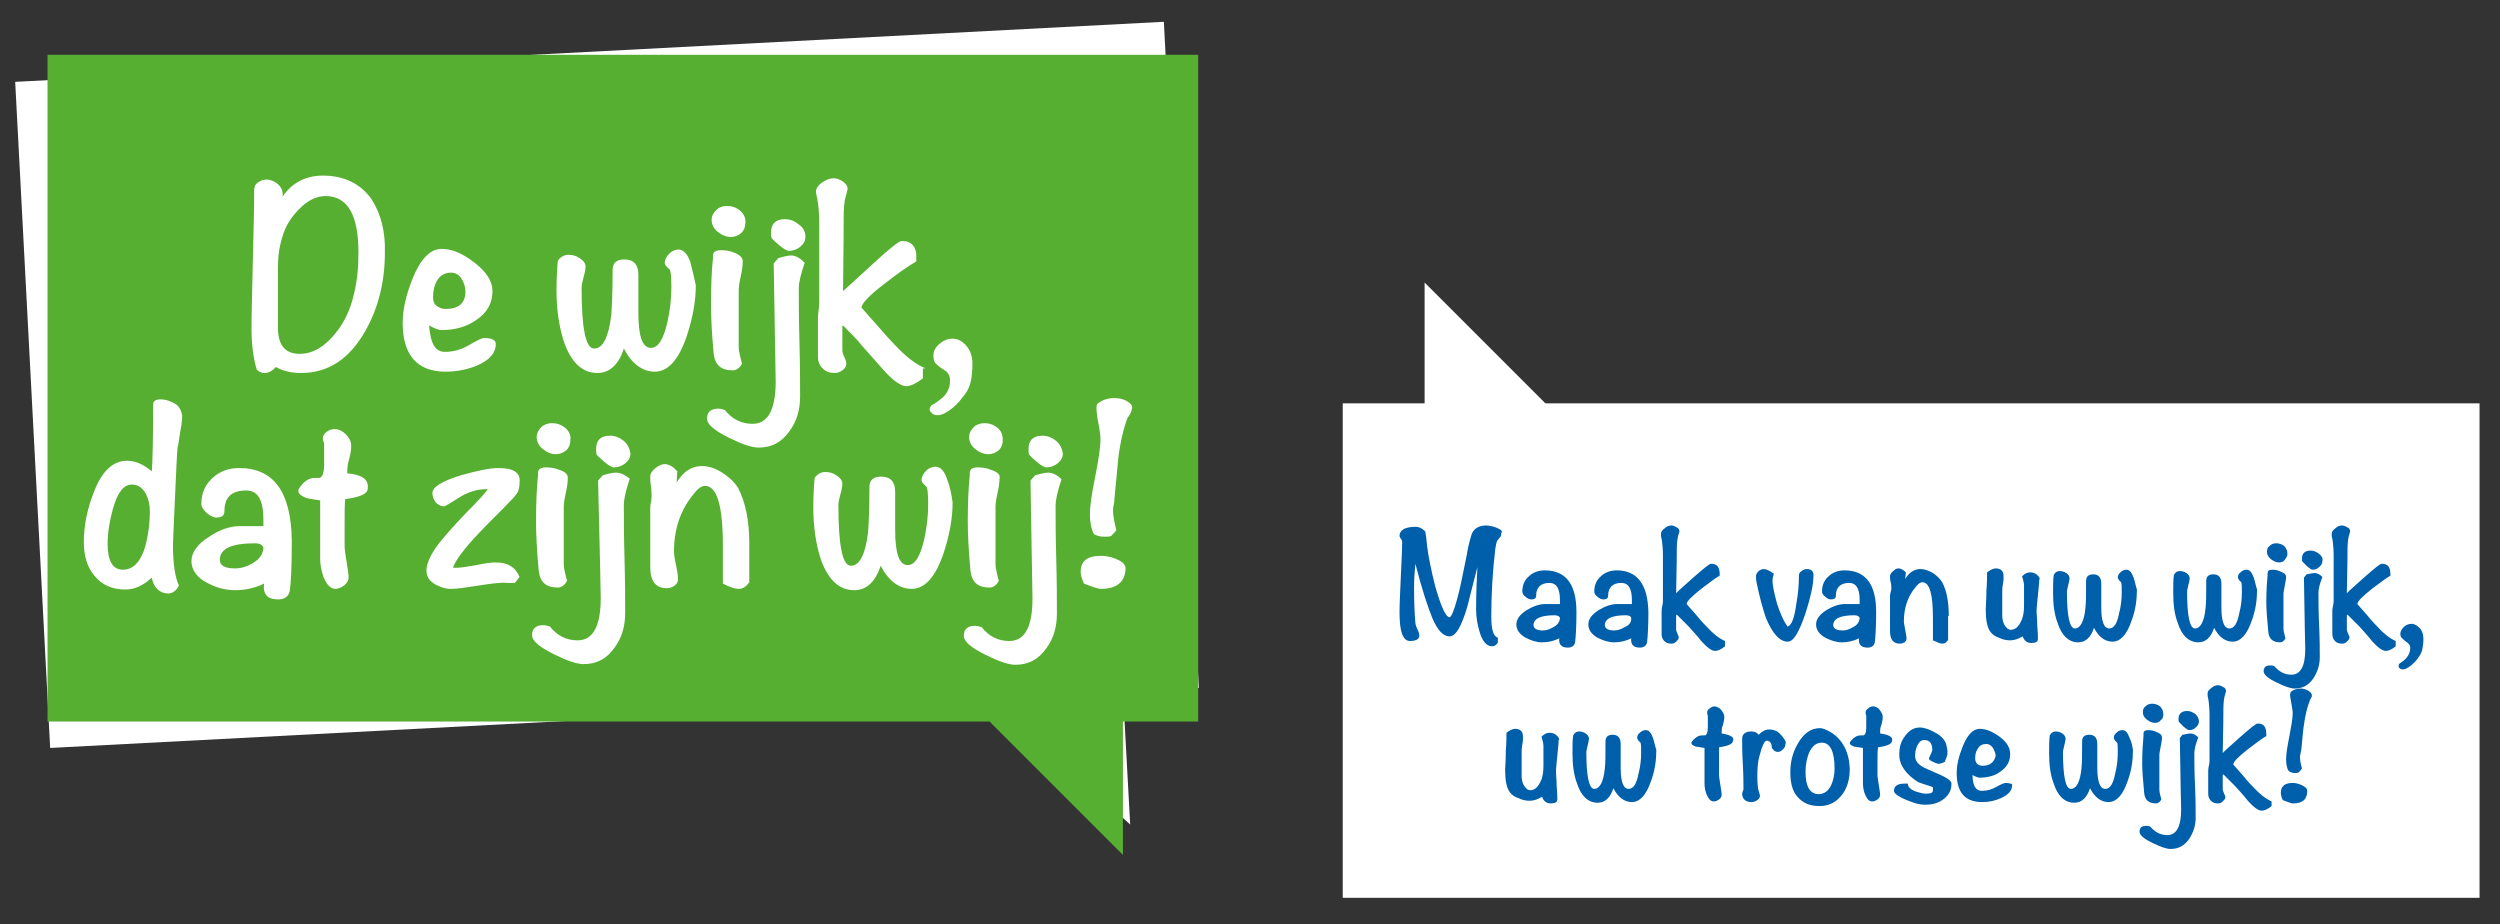 <?xml version="1.0" encoding="utf-8"?>
<!-- Generator: Adobe Illustrator 21.0.2, SVG Export Plug-In . SVG Version: 6.00 Build 0)  -->
<svg version="1.1" id="Laag_1" xmlns="http://www.w3.org/2000/svg" xmlns:xlink="http://www.w3.org/1999/xlink" x="0px" y="0px"
	 viewBox="0 0 378.7 140" style="enable-background:new 0 0 378.7 140;" xml:space="preserve">
<rect x="0" y="0" width="378.7" height="140" fill="#333333" stroke="none"/>
<style type="text/css">
	.st0{fill:#FFFFFF;}
	.st1{clip-path:url(#SVGID_2_);fill:#005FAA;}
	.st2{fill:#56AF31;}
	.st3{clip-path:url(#SVGID_4_);fill:#FFFFFF;}
</style>
<rect x="203.4" y="61.1" class="st0" width="172.2" height="74.9"/>
<polygon class="st0" points="235.8,62.8 215.8,42.8 215.8,62.8 "/>
<g>
	<defs>
		<rect id="SVGID_1_" x="2.3" y="3.3" width="373.3" height="132.7"/>
	</defs>
	<clipPath id="SVGID_2_">
		<use xlink:href="#SVGID_1_"  style="overflow:visible;"/>
	</clipPath>
	<path class="st1" d="M348.6,118.9c-0.5-0.2-0.9-0.3-1.3-0.3c-1.2,0-1.8,0.5-1.8,1.5c0,0.3,0.1,0.7,0.3,1.1c0.8,0.3,1.3,0.5,1.5,0.5
		c1.5,0,2.2-0.6,2.2-1.9C349.5,119.4,349.2,119.2,348.6,118.9 M349.6,104.6c-0.4-0.2-0.7-0.3-1.1-0.3c-0.6,0-1.1,0.2-1.5,0.5
		c0,0.1-0.1,0.3-0.1,0.4c0,0.3,0.1,0.8,0.2,1.4c0.1,0.6,0.2,1.1,0.2,1.4c0,0.8-0.2,1.9-0.5,3.5c-0.3,1.5-0.5,2.7-0.5,3.5
		c0,0.7,0.1,1.4,0.4,1.8c0.3,0.2,0.6,0.3,0.9,0.3c0.2,0,0.4,0,0.6-0.1c0.2-0.2,0.4-0.4,0.5-0.6c-0.2-0.7-0.3-1.3-0.3-1.7
		c0-0.1,0-0.3,0.1-0.6c0-0.2,0.1-0.4,0.1-0.5c0.2-2,0.3-3.3,0.4-3.8c0.2-1.5,0.5-2.7,0.9-3.7c0-0.1,0.1-0.2,0.2-0.4
		c0.1-0.1,0.1-0.3,0.1-0.4C350.2,105.1,350,104.8,349.6,104.6 M344.1,121.4c-0.9-0.4-1.8-1.1-2.8-2.2c-0.2-0.2-0.8-0.8-1.6-1.8
		c-0.9-1-1.4-1.6-1.4-1.6c0-0.4,0.7-1.1,2.2-2.3c1.2-0.9,2.1-1.6,2.8-2v-0.3c0-1.1-0.4-1.6-1.3-1.6c-0.3,0-1.1,0.7-2.6,2
		c-1.8,1.6-2.7,2.4-2.7,2.5c0.1-4.2,0.1-6.5,0.1-6.8c0-0.8,0.1-1.5,0.2-1.9c0.1-0.4,0.2-0.6,0.2-0.7c0-0.2-0.1-0.5-0.4-0.6
		c-0.3-0.2-0.6-0.3-0.8-0.3c-0.3,0-0.7,0.1-1,0.4c-0.4,0.3-0.6,0.5-0.6,0.9c0,0.2,0,0.4,0.1,0.7c0.1,0.6,0.2,1.5,0.2,2.5v6.8
		c0,0.2,0,0.5-0.1,0.9c-0.1,0.4-0.1,0.7-0.1,0.9v3.3c0,0.4,0.1,0.8,0.4,1.1c0.3,0.3,0.6,0.4,1.1,0.4c0.3,0,0.5-0.1,0.7-0.3
		c0.2-0.2,0.4-0.4,0.4-0.6c0-0.2-0.1-0.4-0.2-0.6c-0.1-0.3-0.2-0.5-0.2-0.6v-2.2l0.1-0.1c0.8,0.8,1.4,1.4,1.8,1.8
		c0.6,0.7,1.3,1.4,1.9,2.2c0.9,1,1.6,1.5,2.1,1.5c0.4,0,0.9-0.2,1.5-0.7V121.4z M331.8,111.1c-0.2,0-0.6,0.1-1.2,0.2l-0.4,0.5
		c0.1,7.1,0.2,10.7,0.2,10.8c0,2.6-0.7,3.9-2.1,3.9c-1,0-1.8-0.4-2.6-1.3c-0.2-0.1-0.4-0.1-0.6-0.1c-0.7,0-1,0.3-1,0.9
		c0,0.5,0.7,1.1,2,1.7c1.2,0.6,2.1,0.9,2.7,0.9c1.2,0,2.1-0.5,2.8-1.5c0.6-0.9,1-2,1-3.2c0-1.1,0-2.7-0.1-4.9
		c-0.1-2.2-0.1-3.8-0.1-4.9c0-0.6,0.2-1.4,0.6-2.4C332.6,111.3,332.2,111.1,331.8,111.1 M332.6,108.2c-0.4-0.3-0.8-0.5-1.3-0.5
		c-0.8,0-1.3,0.4-1.3,1.2c0,0.2,0,0.4,0.1,0.5c0.2,0.2,0.4,0.4,0.7,0.7c0.4,0.3,0.6,0.5,0.8,0.5c0.4,0,0.7-0.1,1-0.4
		c0.3-0.2,0.5-0.6,0.5-0.9C333.1,108.9,332.9,108.5,332.6,108.2 M326.7,110.9c-0.4-0.2-0.8-0.3-1.3-0.3c-0.5,0-0.7,0.2-0.7,0.5v0.3
		c-0.1,1.1-0.2,2.5-0.2,4.2c0,1,0.1,2.5,0.3,4.5c0.1,1.1,0.7,1.6,1.8,1.6c0.3,0,0.6-0.2,0.8-0.6c-0.2-0.7-0.3-1.2-0.3-1.5v-5.2
		c0-0.3,0.1-0.7,0.2-1.3c0.1-0.6,0.2-1,0.2-1.3C327.5,111.3,327.2,111.1,326.7,110.9 M327.2,107c-0.4-0.3-0.8-0.4-1.2-0.4
		c-0.4,0-0.7,0.1-1,0.4c-0.3,0.2-0.4,0.5-0.4,0.9c0,0.4,0.2,0.8,0.6,1.1c0.4,0.3,0.8,0.5,1.2,0.5c0.4,0,0.7-0.1,0.9-0.4
		c0.3-0.2,0.4-0.5,0.4-0.9C327.7,107.7,327.5,107.3,327.2,107 M322.6,111.8c-0.3-0.8-0.6-1.2-1.1-1.2c-0.3,0-0.6,0.1-0.9,0.4
		c-0.3,0.2-0.4,0.5-0.4,0.8c0,0.1,0.1,0.2,0.2,0.4c0.2,0.2,0.3,0.3,0.3,0.3c0.1,0.2,0.1,0.7,0.1,1.5c0,1-0.1,2.1-0.4,3.2
		c-0.3,1.6-0.8,2.3-1.5,2.3c-0.8,0-1.2-1.1-1.2-3.2v-2.9c0-0.1,0-0.2,0-0.3c0-0.2,0-0.3,0-0.4c0-0.9-0.4-1.4-1.2-1.4
		c-0.7,0-1.1,0.3-1.1,1c0,1.9,0,3.3-0.1,4.1c-0.2,2.1-0.8,3.1-1.6,3.1c-0.8,0-1.2-1.9-1.2-5.6c0-0.2,0.1-0.5,0.2-1
		c0.1-0.4,0.2-0.8,0.2-1c0-0.3-0.2-0.6-0.5-0.8c-0.3-0.2-0.7-0.3-1-0.3c-0.4,0-0.7,0.2-0.9,0.6c-0.1,0.7-0.1,1.6-0.1,2.7
		c0,1.8,0.2,3.3,0.7,4.6c0.6,1.9,1.7,2.9,3.1,2.9c1.1,0,1.9-0.7,2.4-2.2c0.7,1.4,1.7,2.1,2.8,2.1c1.2,0,2.2-1.1,2.9-3.2
		c0.6-1.6,0.8-3.2,0.8-4.7C323,113,322.9,112.4,322.6,111.8 M300.3,116c-0.3,0-0.6-0.1-0.8-0.3c-0.2-0.2-0.3-0.5-0.3-0.8
		c0-0.6,0.1-1.1,0.4-1.5c0.3-0.5,0.7-0.7,1.3-0.7c0.4,0,0.7,0.2,1,0.6c0.2,0.4,0.4,0.8,0.4,1.2C302.1,115.4,301.5,116,300.3,116
		 M303.8,118.6c-0.2,0-0.7,0.2-1.4,0.6c-0.7,0.4-1.4,0.6-2.2,0.6c-0.9,0-1.4-0.8-1.4-2.4c0.5,0.3,0.9,0.4,1.1,0.4
		c1.2,0,2.3-0.3,3.1-0.9c1-0.7,1.5-1.5,1.5-2.7c0-0.9-0.5-1.8-1.6-2.6c-1.1-0.8-2.1-1.2-3-1.2c-1,0-1.9,0.9-2.6,2.7
		c-0.6,1.5-0.9,2.8-0.9,4c0,3,1.3,4.4,3.9,4.4c1,0,1.9-0.2,2.8-0.6c1.1-0.5,1.7-1.1,1.7-2C304.9,118.8,304.5,118.6,303.8,118.6
		 M294.2,117.5c-0.9-0.4-1.8-0.8-2.7-1.2c-1-0.5-1.4-1.1-1.4-1.8c0-0.5,0.1-1,0.3-1.5c0.3-0.6,0.6-0.9,1.1-0.9
		c0.8,0,1.2,0.5,1.2,1.5c0,0.2-0.1,0.3-0.2,0.6c-0.2,0.4-0.3,0.6-0.3,0.7c0,0.2,0.2,0.3,0.6,0.5c0.4,0.2,0.7,0.3,0.8,0.3
		c0.3,0,0.6-0.1,1-0.3c0.1-0.3,0.2-0.5,0.3-0.8c0.1-0.2,0.1-0.5,0.1-0.8c0-0.3-0.1-0.6-0.2-1.1c-0.2-0.6-0.7-1.2-1.6-1.7
		c-0.9-0.5-1.7-0.8-2.4-0.8c-0.9,0-1.7,0.5-2.3,1.4c-0.6,0.8-0.8,1.7-0.8,2.7c0,1.6,1,3,2.9,4.2c0.1,0,0.5,0.2,1.2,0.4
		c0.6,0.2,1,0.3,1,0.4c0,0.1,0,0.1,0,0.2c0,0.1,0,0.2,0,0.2c0,0.3-0.2,0.5-0.7,0.5c-0.6,0.1-1.2-0.1-1.9-0.3
		c-0.8-0.3-1.2-0.7-1.2-1.2c-0.2,0-0.3,0-0.5,0c-1.1,0-1.6,0.4-1.6,1.1c0,0.5,1,1.1,3,1.8c0.6,0.2,1.2,0.3,1.7,0.3
		c1.2,0,2.2-0.3,3-1c0.7-0.6,1-1.3,1-2.1C295.7,118.4,295.2,118,294.2,117.5 M284.8,111.1V111c0-0.4,0-0.8,0.2-1.2
		c0.1-0.4,0.2-0.8,0.2-1.2c0-0.4-0.2-0.7-0.5-1.1s-0.7-0.5-1-0.5c-0.2,0-0.5,0.1-0.7,0.3c-0.3,0.2-0.4,0.4-0.4,0.6
		c0,0.1,0,0.3,0.1,0.5v1.8c0,0.8-0.2,1.2-0.5,1.2c0,0-0.1,0-0.2,0h-0.2c-0.5,0-1,0.3-1.5,0.9c0,0.1-0.1,0.2-0.1,0.2
		c0,0.3,0.2,0.4,0.7,0.6c0.1,0,0.6,0.1,1.3,0.2v5.4c0,0.5,0.1,1.1,0.3,1.6c0.3,0.7,0.6,1.1,1.1,1.1c0.3,0,0.5-0.1,0.8-0.3
		c0.3-0.2,0.4-0.5,0.4-0.7c0-0.3-0.1-0.8-0.2-1.5c-0.1-0.7-0.2-1.2-0.2-1.5v-1.7c0-1.3,0-2.2,0.1-2.5c1.4-0.2,2.1-0.5,2.1-1
		C286.8,111.7,286.2,111.3,284.8,111.1 M277.4,118.9c-0.4,0.9-1.1,1.4-1.9,1.4c-1.3,0-2-1.1-2-3.4c0-1,0.2-2,0.5-2.8
		c0.5-1.1,1.1-1.6,2-1.6c1.2,0,1.9,1.3,1.9,3.9C277.9,117.4,277.7,118.2,277.4,118.9 M277.3,110.9c-0.7-0.4-1.2-0.6-1.6-0.6
		c-1.4,0-2.5,0.8-3.4,2.4c-0.8,1.4-1.1,2.8-1.1,4.3c0,1.5,0.3,2.8,1,3.6c0.8,1,1.9,1.5,3.4,1.5c1.5,0,2.6-0.6,3.5-1.8
		c0.8-1.1,1.1-2.4,1.1-3.9C280.1,113.9,279.1,112,277.3,110.9 M270.1,111.7c-0.3-0.4-0.6-0.7-0.9-0.9c-0.4-0.2-0.8-0.3-1.2-0.3
		c-0.6,0-1.1,0.3-1.6,0.8c-0.2-0.3-0.6-0.5-1.1-0.5c-0.9,0-1.4,0.4-1.4,1.1c0,0.8,0,2.1,0.1,3.8c0.1,1.7,0.1,3,0.1,3.8
		c0,0.1,0,0.2-0.1,0.3c0,0.2-0.1,0.3-0.1,0.4c0,0.8,0.5,1.3,1.4,1.3c0.3,0,0.6-0.1,0.9-0.3c0.3-0.2,0.4-0.4,0.4-0.7
		c0-0.1-0.1-0.3-0.2-0.7c-0.1-0.3-0.2-1-0.2-2.2c0-1.3,0.1-2.3,0.3-3c0.4-1.6,0.8-2.4,1.1-2.4c0.5,0,0.8,0.4,0.8,1.1
		c0.3,0.4,0.5,0.6,0.9,0.6c0.4,0,0.8-0.3,1.1-0.8c0-0.3,0.1-0.4,0.1-0.6C270.6,112.5,270.4,112.1,270.1,111.7 M260.8,111.1V111
		c0-0.4,0-0.8,0.2-1.2c0.1-0.4,0.2-0.8,0.2-1.2c0-0.4-0.2-0.7-0.5-1.1c-0.3-0.3-0.7-0.5-1-0.5c-0.2,0-0.5,0.1-0.7,0.3
		c-0.3,0.2-0.4,0.4-0.4,0.6c0,0.1,0,0.3,0.1,0.5v1.8c0,0.8-0.2,1.2-0.5,1.2c0,0-0.1,0-0.2,0h-0.2c-0.5,0-1,0.3-1.5,0.9
		c0,0.1-0.1,0.2-0.1,0.2c0,0.3,0.2,0.4,0.7,0.6c0.1,0,0.6,0.1,1.3,0.2v5.4c0,0.5,0.1,1.1,0.3,1.6c0.3,0.7,0.6,1.1,1.1,1.1
		c0.3,0,0.5-0.1,0.8-0.3c0.3-0.2,0.4-0.5,0.4-0.7c0-0.3-0.1-0.8-0.2-1.5c-0.1-0.7-0.2-1.2-0.2-1.5v-1.7c0-1.3,0-2.2,0-2.5
		c1.4-0.2,2.1-0.5,2.1-1C262.8,111.7,262.1,111.3,260.8,111.1 M250.4,111.8c-0.3-0.8-0.6-1.2-1.1-1.2c-0.3,0-0.6,0.1-0.9,0.4
		c-0.3,0.2-0.4,0.5-0.4,0.8c0,0.1,0.1,0.2,0.2,0.4c0.2,0.2,0.3,0.3,0.3,0.3c0.1,0.2,0.1,0.7,0.1,1.5c0,1-0.1,2.1-0.4,3.2
		c-0.3,1.6-0.8,2.3-1.5,2.3c-0.8,0-1.2-1.1-1.2-3.2v-2.9c0-0.1,0-0.2,0-0.3c0-0.2,0-0.3,0-0.4c0-0.9-0.4-1.4-1.2-1.4
		c-0.7,0-1.1,0.3-1.1,1c0,1.9,0,3.3-0.1,4.1c-0.2,2.1-0.8,3.1-1.6,3.1c-0.8,0-1.2-1.9-1.2-5.6c0-0.2,0.1-0.5,0.2-1
		c0.1-0.4,0.2-0.8,0.2-1c0-0.3-0.2-0.6-0.5-0.8c-0.3-0.2-0.7-0.3-1-0.3c-0.4,0-0.7,0.2-0.9,0.6c-0.1,0.7-0.1,1.6-0.1,2.7
		c0,1.8,0.2,3.3,0.7,4.6c0.6,1.9,1.7,2.9,3.1,2.9c1.1,0,1.9-0.7,2.4-2.2c0.7,1.4,1.7,2.1,2.8,2.1c1.2,0,2.2-1.1,2.9-3.2
		c0.6-1.6,0.8-3.2,0.8-4.7C250.7,113,250.6,112.4,250.4,111.8 M235.8,111.4c-0.3-0.3-0.7-0.4-1.1-0.4c-0.4,0-0.8,0.2-1.2,0.6
		c0.2,0.6,0.3,1.1,0.3,1.4v3c0,0.9-0.1,1.7-0.4,2.3c-0.4,0.9-0.9,1.4-1.6,1.4c-0.4,0-0.7-0.3-1-0.8c-0.2-0.4-0.3-0.9-0.3-1.3v-3.6
		c0-0.3,0-0.7,0.1-1.2c0.1-0.5,0.1-0.9,0.1-1.2c0-0.8-0.4-1.2-1.2-1.2c-0.3,0-0.8,0.2-1.3,0.6c0,0.7,0,1.6-0.1,2.8
		c0,1.4-0.1,2.3-0.1,2.8c0,1.6,0.2,2.7,0.7,3.4c0.3,0.4,0.7,0.7,1.3,0.9c0.6,0.3,1.2,0.4,1.7,0.4c0.6,0,1.2-0.2,1.9-0.6
		c0.2,0.6,0.6,1,1.3,1c0.7,0,1-0.2,1-0.6c0-0.5,0-1.1-0.1-2.1c0-0.9-0.1-1.6-0.1-2.1c0-0.5,0.1-1.3,0.2-2.4c0.1-1.1,0.2-1.8,0.2-2.4
		C236.3,112,236.1,111.7,235.8,111.4"/>
	<path class="st1" d="M363.9,96.7c0.2,0.2,0.4,0.4,0.7,0.6c0.3,0.2,0.4,0.4,0.5,0.7c0,0.3,0,0.5-0.1,0.8c-0.1,0.4-0.4,0.8-0.6,1
		c-0.3,0.3-0.6,0.5-0.9,0.7c-0.2,0.2-0.2,0.4-0.1,0.6c0.1,0.2,0.3,0.3,0.6,0.3c0.3,0,0.7-0.2,1.1-0.5c0.4-0.3,0.8-0.7,1.1-1.1
		c0.3-0.4,0.6-0.9,0.7-1.3c0.1-0.5,0.2-1,0.2-1.7c0-0.7-0.2-1.2-0.5-1.6c-0.4-0.4-0.8-0.7-1.3-0.7c-0.5,0-0.9,0.2-1.2,0.5
		c-0.3,0.3-0.5,0.7-0.5,1C363.6,96.3,363.7,96.6,363.9,96.7 M362.9,97.1c-0.9-0.4-1.8-1.1-2.8-2.2c-0.2-0.2-0.8-0.8-1.6-1.8
		c-0.9-1-1.4-1.6-1.4-1.6c0-0.4,0.7-1.1,2.2-2.3c1.2-0.9,2.1-1.6,2.8-2V87c0-1.1-0.4-1.6-1.3-1.6c-0.3,0-1.1,0.7-2.6,2
		c-1.8,1.6-2.7,2.4-2.7,2.5c0.1-4.2,0.1-6.5,0.1-6.8c0-0.8,0.1-1.5,0.2-1.9c0.1-0.4,0.2-0.6,0.2-0.7c0-0.2-0.1-0.5-0.4-0.6
		c-0.3-0.2-0.6-0.3-0.8-0.3c-0.3,0-0.7,0.1-1,0.4c-0.4,0.3-0.6,0.5-0.6,0.9c0,0.2,0,0.4,0.1,0.7c0.1,0.6,0.2,1.5,0.2,2.5v6.8
		c0,0.2,0,0.5-0.1,0.9c-0.1,0.4-0.1,0.7-0.1,0.9V96c0,0.4,0.1,0.8,0.4,1.1c0.3,0.3,0.6,0.4,1.1,0.4c0.3,0,0.5-0.1,0.7-0.3
		c0.2-0.2,0.4-0.4,0.4-0.6c0-0.2-0.1-0.4-0.2-0.6c-0.1-0.3-0.2-0.5-0.2-0.6v-2.2l0.1-0.1c0.8,0.8,1.4,1.4,1.8,1.8
		c0.6,0.7,1.3,1.4,1.9,2.2c0.9,1,1.6,1.5,2.1,1.5c0.4,0,0.9-0.2,1.5-0.7V97.1z M350.6,86.8c-0.2,0-0.6,0.1-1.2,0.2l-0.4,0.5
		c0.1,7.1,0.2,10.7,0.2,10.8c0,2.6-0.7,3.9-2.1,3.9c-1,0-1.8-0.4-2.6-1.3c-0.2-0.1-0.4-0.1-0.6-0.1c-0.7,0-1,0.3-1,0.9
		c0,0.5,0.7,1.1,2,1.7c1.2,0.6,2.1,0.9,2.7,0.9c1.2,0,2.1-0.5,2.8-1.5c0.6-0.9,1-2,1-3.2c0-1.1,0-2.7-0.1-4.9
		c-0.1-2.2-0.1-3.8-0.1-4.9c0-0.6,0.2-1.4,0.6-2.4C351.4,87,351,86.8,350.6,86.8 M351.3,83.9c-0.4-0.3-0.8-0.5-1.3-0.5
		c-0.8,0-1.3,0.4-1.3,1.2c0,0.2,0,0.4,0.1,0.5c0.2,0.2,0.4,0.4,0.7,0.7c0.4,0.3,0.6,0.5,0.8,0.5c0.4,0,0.7-0.1,1-0.4
		c0.3-0.2,0.5-0.6,0.5-0.9C351.9,84.6,351.7,84.2,351.3,83.9 M345.5,86.6c-0.4-0.2-0.8-0.3-1.3-0.3c-0.5,0-0.7,0.2-0.7,0.5V87
		c-0.1,1.1-0.2,2.5-0.2,4.2c0,1,0.1,2.5,0.3,4.5c0.1,1.1,0.7,1.6,1.8,1.6c0.3,0,0.6-0.2,0.8-0.6c-0.2-0.7-0.3-1.2-0.3-1.5V90
		c0-0.3,0.1-0.7,0.2-1.3c0.1-0.6,0.2-1,0.2-1.3C346.3,87,346,86.8,345.5,86.6 M346,82.7c-0.4-0.3-0.8-0.4-1.2-0.4
		c-0.4,0-0.7,0.1-1,0.4c-0.3,0.2-0.4,0.5-0.4,0.9c0,0.4,0.2,0.8,0.6,1.1c0.4,0.3,0.8,0.5,1.2,0.5c0.4,0,0.7-0.1,0.9-0.4
		s0.4-0.5,0.4-0.9C346.5,83.4,346.3,83,346,82.7 M341.4,87.5c-0.3-0.8-0.6-1.2-1.1-1.2c-0.3,0-0.6,0.1-0.9,0.4
		c-0.3,0.2-0.4,0.5-0.4,0.8c0,0.1,0.1,0.2,0.2,0.4c0.2,0.2,0.3,0.3,0.3,0.3c0.1,0.2,0.1,0.7,0.1,1.5c0,1-0.1,2.1-0.4,3.2
		c-0.3,1.6-0.8,2.3-1.5,2.3c-0.8,0-1.2-1.1-1.2-3.2v-2.9c0-0.1,0-0.2,0-0.3c0-0.2,0-0.3,0-0.4c0-0.9-0.4-1.4-1.2-1.4
		c-0.7,0-1.1,0.3-1.1,1c0,1.9,0,3.3-0.1,4.1c-0.2,2.1-0.8,3.1-1.6,3.1c-0.8,0-1.2-1.9-1.2-5.6c0-0.2,0.1-0.5,0.2-1
		c0.1-0.4,0.2-0.8,0.2-1c0-0.3-0.2-0.6-0.5-0.8c-0.3-0.2-0.7-0.3-1-0.3c-0.4,0-0.7,0.2-0.9,0.6c-0.1,0.7-0.1,1.6-0.1,2.7
		c0,1.8,0.2,3.3,0.7,4.6c0.6,1.9,1.7,2.9,3.1,2.9c1.1,0,1.9-0.7,2.4-2.2c0.7,1.4,1.7,2.1,2.8,2.1c1.2,0,2.2-1.1,2.9-3.2
		c0.6-1.6,0.8-3.2,0.8-4.7C341.7,88.7,341.6,88.1,341.4,87.5 M323.2,87.5c-0.3-0.8-0.6-1.2-1.1-1.2c-0.3,0-0.6,0.1-0.9,0.4
		s-0.4,0.5-0.4,0.8c0,0.1,0.1,0.2,0.2,0.4c0.2,0.2,0.3,0.3,0.3,0.3c0.1,0.2,0.1,0.7,0.1,1.5c0,1-0.1,2.1-0.4,3.2
		c-0.3,1.6-0.8,2.3-1.5,2.3c-0.8,0-1.2-1.1-1.2-3.2v-2.9c0-0.1,0-0.2,0-0.3c0-0.2,0-0.3,0-0.4c0-0.9-0.4-1.4-1.2-1.4
		c-0.7,0-1.1,0.3-1.1,1c0,1.9,0,3.3-0.1,4.1c-0.2,2.1-0.8,3.1-1.6,3.1c-0.8,0-1.2-1.9-1.2-5.6c0-0.2,0.1-0.5,0.2-1
		c0.1-0.4,0.2-0.8,0.2-1c0-0.3-0.2-0.6-0.5-0.8c-0.3-0.2-0.7-0.3-1-0.3c-0.4,0-0.7,0.2-0.9,0.6c-0.1,0.7-0.1,1.6-0.1,2.7
		c0,1.8,0.2,3.3,0.7,4.6c0.6,1.9,1.7,2.9,3.1,2.9c1.1,0,1.9-0.7,2.4-2.2c0.7,1.4,1.7,2.1,2.8,2.1c1.2,0,2.2-1.1,2.9-3.2
		c0.6-1.6,0.8-3.2,0.8-4.7C323.5,88.7,323.4,88.1,323.2,87.5 M308.6,87.1c-0.3-0.3-0.7-0.4-1.1-0.4c-0.4,0-0.8,0.2-1.2,0.6
		c0.2,0.6,0.3,1.1,0.3,1.4v3c0,0.9-0.1,1.7-0.4,2.3c-0.4,0.9-0.9,1.4-1.6,1.4c-0.4,0-0.7-0.3-1-0.8c-0.2-0.4-0.3-0.9-0.3-1.3v-3.6
		c0-0.3,0-0.7,0.1-1.2c0.1-0.5,0.1-0.9,0.1-1.2c0-0.8-0.4-1.2-1.2-1.2c-0.3,0-0.8,0.2-1.3,0.6c0,0.7,0,1.6-0.1,2.8
		c0,1.4-0.1,2.3-0.1,2.8c0,1.6,0.2,2.7,0.7,3.4c0.3,0.4,0.7,0.7,1.3,0.9c0.6,0.3,1.2,0.4,1.7,0.4c0.6,0,1.2-0.2,1.9-0.6
		c0.2,0.6,0.6,1,1.3,1c0.7,0,1-0.2,1-0.6c0-0.5,0-1.1-0.1-2.1c0-0.9-0.1-1.6-0.1-2.1c0-0.5,0.1-1.3,0.2-2.4c0.1-1.1,0.2-1.8,0.2-2.4
		C309.1,87.7,308.9,87.4,308.6,87.1 M295.2,93.3c0-2.1-0.3-3.8-1-5.1c-0.3-0.5-0.8-1-1.4-1.4c-0.7-0.4-1.3-0.6-1.9-0.6
		c-0.9,0-1.7,0.5-2.3,1.5l0.1-1c-0.4-0.4-0.8-0.6-1.1-0.6c-0.3,0-0.5,0.1-0.8,0.4c-0.3,0.2-0.5,0.5-0.5,0.8c0,0.2,0,0.5,0.1,0.9
		c0.1,0.4,0.1,0.7,0.1,0.9c0,0.1,0,0.3-0.1,0.6s-0.1,0.5-0.1,0.6v5.3c0,1.3,0.5,1.9,1.5,1.9c0.3,0,0.5-0.1,0.7-0.2
		c0.2-0.2,0.3-0.3,0.3-0.6c0-0.3-0.1-0.7-0.2-1.3c-0.1-0.6-0.2-1-0.2-1.3c0-2,0.6-3.8,1.8-5.2c0.4-0.5,0.7-0.7,1-0.7
		c1.1,0,1.6,1.8,1.6,5.4c0,0.3,0,0.9,0,1.6c0,0.7,0,1.3,0,1.6V97c0.7,0.3,1.1,0.5,1.4,0.5c0.4,0,0.7-0.2,0.9-0.6V93.3z M280.7,95
		c-0.5,0.3-1,0.5-1.6,0.5c-0.9,0-1.4-0.3-1.4-0.8c0-1,1.1-1.5,3.2-1.5c0.5,0,0.8,0.2,0.8,0.5C281.6,94.3,281.3,94.7,280.7,95
		 M279.4,86.4c-0.9,0-1.8,0.3-2.4,0.9c-0.7,0.6-1,1.4-1,2.3c0,0.3,0.2,0.6,0.5,0.8c0.3,0.3,0.6,0.4,0.9,0.4c0.5,0,0.7-0.2,0.7-0.6
		c0-1.2,0.7-1.9,2-1.9c1.1,0,1.6,0.9,1.6,2.6v0.6h-2.2c-0.9,0-1.8,0.3-2.8,0.9c-1.1,0.7-1.6,1.4-1.6,2.2c0,0.8,0.5,1.5,1.4,2
		c0.8,0.4,1.6,0.7,2.5,0.7c0.9,0,1.8-0.2,2.6-0.6c-0.1,0.9,0.3,1.4,1.3,1.4c0.6,0,1-0.3,1.1-0.8c0.1-0.9,0.2-2.4,0.2-4.6
		C284.2,88.5,282.6,86.4,279.4,86.4 M273.7,86.2c-0.3,0-0.5,0.1-0.8,0.3c-0.3,0.2-0.4,0.4-0.4,0.7c0,1.3-0.1,2.7-0.4,4.3
		c-0.3,2.3-0.8,3.4-1.4,3.4v-0.1c-0.5-0.7-1-1.8-1.5-3.3c-0.4-1.5-0.7-2.7-0.7-3.6c0-0.3,0.1-0.6,0.2-1c-0.7-0.5-1.2-0.7-1.5-0.7
		c-0.3,0-0.5,0.1-0.8,0.3c-0.2,0.2-0.4,0.5-0.4,0.7c0,0.3,0,0.7,0.1,1.1c0.4,2,0.9,3.8,1.4,5.3c1,2.4,2.1,3.6,3.3,3.6
		c0.9,0,1.7-1.4,2.7-4.3c0.8-2.5,1.2-4.4,1.2-5.6C274.8,86.6,274.4,86.2,273.7,86.2 M261.3,97.1c-0.9-0.4-1.8-1.1-2.8-2.2
		c-0.2-0.2-0.8-0.8-1.6-1.8c-0.9-1-1.4-1.6-1.4-1.6c0-0.4,0.7-1.1,2.2-2.3c1.2-0.9,2.1-1.6,2.8-2V87c0-1.1-0.4-1.6-1.3-1.6
		c-0.3,0-1.1,0.7-2.6,2c-1.8,1.6-2.7,2.4-2.7,2.5c0.1-4.2,0.1-6.5,0.1-6.8c0-0.8,0.1-1.5,0.2-1.9c0.1-0.4,0.2-0.6,0.2-0.7
		c0-0.2-0.1-0.5-0.4-0.6c-0.3-0.2-0.6-0.3-0.8-0.3c-0.3,0-0.7,0.1-1,0.4c-0.4,0.3-0.6,0.5-0.6,0.9c0,0.2,0,0.4,0.1,0.7
		c0.1,0.6,0.2,1.5,0.2,2.5v6.8c0,0.2,0,0.5-0.1,0.9c-0.1,0.4-0.1,0.7-0.1,0.9V96c0,0.4,0.1,0.8,0.4,1.1c0.3,0.3,0.6,0.4,1.1,0.4
		c0.3,0,0.5-0.1,0.7-0.3c0.2-0.2,0.4-0.4,0.4-0.6c0-0.2-0.1-0.4-0.2-0.6s-0.2-0.5-0.2-0.6v-2.2l0.1-0.1c0.8,0.8,1.4,1.4,1.8,1.8
		c0.6,0.7,1.3,1.4,1.9,2.2c0.9,1,1.6,1.5,2.1,1.5c0.4,0,0.9-0.2,1.5-0.7V97.1z M246.1,95c-0.5,0.3-1,0.5-1.6,0.5
		c-0.9,0-1.4-0.3-1.4-0.8c0-1,1.1-1.5,3.2-1.5c0.5,0,0.8,0.2,0.8,0.5C247.1,94.3,246.8,94.7,246.1,95 M244.9,86.4
		c-0.9,0-1.8,0.3-2.4,0.9c-0.7,0.6-1,1.4-1,2.3c0,0.3,0.2,0.6,0.5,0.8c0.3,0.3,0.6,0.4,0.9,0.4c0.5,0,0.7-0.2,0.7-0.6
		c0-1.2,0.7-1.9,2-1.9c1.1,0,1.6,0.9,1.6,2.6v0.6h-2.2c-0.9,0-1.8,0.3-2.8,0.9c-1.1,0.7-1.6,1.4-1.6,2.2c0,0.8,0.5,1.5,1.4,2
		c0.8,0.4,1.6,0.7,2.5,0.7c0.9,0,1.8-0.2,2.6-0.6c-0.1,0.9,0.3,1.4,1.3,1.4c0.6,0,1-0.3,1.1-0.8c0.1-0.9,0.2-2.4,0.2-4.6
		C249.6,88.5,248,86.4,244.9,86.4 M235.3,95c-0.5,0.3-1,0.5-1.6,0.5c-0.9,0-1.4-0.3-1.4-0.8c0-1,1.1-1.5,3.2-1.5
		c0.5,0,0.8,0.2,0.8,0.5C236.2,94.3,235.9,94.7,235.3,95 M234,86.4c-0.9,0-1.8,0.3-2.4,0.9c-0.7,0.6-1,1.4-1,2.3
		c0,0.3,0.2,0.6,0.5,0.8c0.3,0.3,0.6,0.4,0.9,0.4c0.5,0,0.7-0.2,0.7-0.6c0-1.2,0.7-1.9,2-1.9c1.1,0,1.6,0.9,1.6,2.6v0.6h-2.2
		c-0.9,0-1.8,0.3-2.8,0.9c-1.1,0.7-1.6,1.4-1.6,2.2c0,0.8,0.5,1.5,1.4,2c0.8,0.4,1.6,0.7,2.5,0.7c0.9,0,1.8-0.2,2.6-0.6
		c-0.1,0.9,0.3,1.4,1.3,1.4c0.6,0,1-0.3,1.1-0.8c0.1-0.9,0.2-2.4,0.2-4.6C238.8,88.5,237.2,86.4,234,86.4 M226.6,79.9
		c-0.6-0.2-1.1-0.3-1.5-0.3c-1.1,0-1.9,0.5-2.2,1.4c-0.4,1.3-0.6,2.3-0.7,3l-0.9,4.4c-0.4,1.8-0.8,3.3-1.2,4.3
		c-0.2,0.5-0.4,0.8-0.5,0.8c-0.6,0-1.3-1.6-2.2-4.7c-0.6-2.4-1-4.4-1.2-5.9c-0.1-1.1-0.2-1.9-0.3-2.4c-0.5-0.5-1-0.7-1.4-0.7
		c-1.7,0-2.5,0.5-2.5,1.4c0,0.1,0.1,0.3,0.2,0.4c0.1,0.2,0.2,0.3,0.2,0.4c0,1.2-0.1,3-0.2,5.3s-0.2,4.2-0.2,5.4c0,3,0.5,4.4,1.6,4.4
		c0.9,0,1.4-0.3,1.4-0.8c0-0.3-0.1-0.6-0.3-1c-0.2-0.4-0.3-0.8-0.3-1c-0.1-1.1-0.2-2.9-0.2-5.4c0-1.2,0.1-2.4,0.2-3.5
		c1,3.9,1.9,6.6,2.6,8.3c0.8,1.8,1.6,2.7,2.6,2.7c0.9,0,1.8-1.5,2.7-4.6c0.5-2,1-4,1.5-5.9c-0.1,1.7-0.2,3.8-0.2,6.4
		c0,1.2,0.2,2.3,0.5,3.3c0.4,1.5,1.1,2.3,1.9,2.3c0.4,0,0.7-0.2,0.9-0.6v-0.7c-0.7-0.2-1-1.3-1-3.2c0-3.4,0.2-6.8,0.6-10.2
		c0.1-0.7,0.2-1.1,0.3-1.3c0,0,0.2-0.2,0.4-0.5c0.2-0.2,0.2-0.3,0.2-0.6C227.7,80.4,227.3,80.2,226.6,79.9"/>
</g>
<path class="st0" d="M150,105.8l21.2,19.1l-1.1-20.2L150,105.8z M176.3,3.3l-174,9.1l5.3,100.9l174-9.1L176.3,3.3z"/>
<polygon class="st2" points="181.5,109.3 181.5,8.3 7.2,8.3 7.2,109.3 149.9,109.3 170.1,129.5 170.1,109.3 "/>
<g>
	<defs>
		<rect id="SVGID_3_" x="2.3" y="3.3" width="373.3" height="132.7"/>
	</defs>
	<clipPath id="SVGID_4_">
		<use xlink:href="#SVGID_3_"  style="overflow:visible;"/>
	</clipPath>
	<path class="st3" d="M168.9,84.6c-0.8-0.3-1.5-0.4-2.2-0.4c-2,0-3,0.8-3,2.4c0,0.6,0.2,1.1,0.5,1.8c1.3,0.5,2.1,0.8,2.6,0.8
		c2.4,0,3.7-1.1,3.7-3.2C170.4,85.4,169.9,85,168.9,84.6 M170.6,60.7c-0.6-0.3-1.2-0.4-1.8-0.4c-1,0-1.9,0.3-2.6,0.9
		c-0.1,0.2-0.1,0.4-0.1,0.7c0,0.5,0.1,1.3,0.3,2.3c0.2,1,0.3,1.8,0.3,2.3c0,1.3-0.3,3.2-0.8,5.7c-0.5,2.5-0.8,4.4-0.8,5.7
		c0,1.2,0.2,2.2,0.6,3c0.5,0.3,1,0.4,1.6,0.4c0.4,0,0.7,0,1-0.1c0.4-0.4,0.7-0.7,0.8-0.9c-0.3-1.2-0.5-2.2-0.5-2.9
		c0-0.2,0-0.5,0.1-0.9c0.1-0.4,0.1-0.7,0.1-0.8c0.3-3.3,0.5-5.4,0.6-6.3c0.3-2.5,0.8-4.5,1.4-6.1c0.1-0.1,0.2-0.3,0.4-0.6
		c0.1-0.2,0.2-0.4,0.2-0.6C171.7,61.5,171.3,61.1,170.6,60.7 M158.8,71.6c-0.4,0-1,0.1-2,0.4l-0.7,0.8c0.2,11.8,0.3,17.8,0.3,17.9
		c0,4.3-1.2,6.4-3.5,6.4c-1.7,0-3.1-0.7-4.2-2.1c-0.3-0.1-0.7-0.2-1-0.2c-1.1,0-1.7,0.5-1.7,1.5c0,0.9,1.1,1.8,3.3,2.9
		c2,1,3.5,1.5,4.5,1.5c2,0,3.5-0.8,4.7-2.5c1.1-1.5,1.6-3.2,1.6-5.3c0-1.8,0-4.5-0.1-8.2c-0.1-3.6-0.1-6.3-0.1-8.1
		c0-0.9,0.3-2.2,0.9-4C160.1,71.9,159.4,71.6,158.8,71.6 M160,66.8c-0.6-0.5-1.3-0.8-2.1-0.8c-1.4,0-2.1,0.7-2.1,2
		c0,0.3,0,0.6,0.1,0.9c0.3,0.3,0.7,0.7,1.2,1.1c0.6,0.5,1.1,0.8,1.4,0.8c0.6,0,1.2-0.2,1.7-0.6c0.5-0.4,0.8-0.9,0.8-1.5
		C160.9,68,160.6,67.3,160,66.8 M150.2,71.2c-0.7-0.3-1.4-0.4-2.1-0.4c-0.8,0-1.2,0.3-1.2,0.8v0.4c-0.2,1.9-0.3,4.2-0.3,7
		c0,1.7,0.1,4.1,0.4,7.4c0.2,1.8,1.1,2.6,2.9,2.6c0.5,0,1-0.3,1.4-1c-0.3-1.1-0.5-2-0.5-2.5v-8.7c0-0.5,0.1-1.2,0.3-2.1
		c0.2-0.9,0.3-1.6,0.3-2.1C151.6,71.9,151.1,71.5,150.2,71.2 M151.1,64.8c-0.6-0.5-1.3-0.7-2-0.7c-0.6,0-1.2,0.2-1.6,0.6
		c-0.4,0.4-0.7,0.9-0.7,1.5c0,0.7,0.3,1.3,0.9,1.8c0.6,0.5,1.3,0.8,2,0.8c0.6,0,1.1-0.2,1.6-0.6c0.4-0.4,0.6-0.9,0.6-1.5
		C151.9,65.9,151.7,65.3,151.1,64.8 M143.5,72.7c-0.4-1.3-1-2-1.8-2c-0.5,0-1,0.2-1.4,0.6c-0.4,0.4-0.7,0.9-0.7,1.4
		c0,0.2,0.1,0.4,0.3,0.6c0.3,0.3,0.4,0.4,0.5,0.5c0.1,0.3,0.2,1.1,0.2,2.6c0,1.7-0.2,3.5-0.6,5.3c-0.6,2.6-1.4,3.9-2.5,3.9
		c-1.3,0-1.9-1.8-1.9-5.3v-4.7c0-0.1,0-0.3,0-0.5c0-0.3,0-0.4,0-0.6c0-1.5-0.7-2.3-2.1-2.3c-1.2,0-1.8,0.5-1.8,1.6
		c0,3.2-0.1,5.5-0.2,6.8c-0.4,3.4-1.3,5.1-2.6,5.1c-1.3,0-1.9-3.1-1.9-9.2c0-0.4,0.1-0.9,0.3-1.6c0.2-0.7,0.3-1.3,0.3-1.6
		c0-0.5-0.3-0.9-0.9-1.3c-0.6-0.4-1.1-0.5-1.7-0.5c-0.6,0-1.2,0.3-1.6,0.9c-0.1,1.1-0.2,2.6-0.2,4.5c0,2.9,0.4,5.5,1.1,7.7
		c1.1,3.2,2.8,4.8,5.1,4.8c1.8,0,3.2-1.2,4-3.7c1.2,2.3,2.8,3.5,4.7,3.5c2,0,3.6-1.8,4.8-5.3c0.9-2.7,1.4-5.3,1.4-7.8
		C144.1,74.7,143.9,73.7,143.5,72.7 M113.5,82.3c0-3.5-0.6-6.3-1.7-8.4c-0.5-0.8-1.3-1.6-2.4-2.3c-1.1-0.7-2.1-1-3.1-1
		c-1.5,0-2.8,0.8-3.8,2.5l0.1-1.7c-0.6-0.7-1.3-1.1-1.9-1.1c-0.4,0-0.9,0.2-1.4,0.6s-0.8,0.8-0.8,1.3c0,0.3,0,0.8,0.1,1.4
		c0.1,0.6,0.1,1.1,0.1,1.5c0,0.2,0,0.6-0.1,1c-0.1,0.4-0.1,0.8-0.1,1v8.8c0,2.1,0.8,3.2,2.5,3.2c0.4,0,0.8-0.1,1.2-0.4
		c0.4-0.3,0.5-0.6,0.5-1c0-0.5-0.1-1.2-0.3-2.1c-0.2-0.9-0.3-1.6-0.3-2.1c0-3.4,1-6.3,3-8.7c0.6-0.8,1.2-1.2,1.7-1.2
		c1.8,0,2.7,3,2.7,9c0,0.6,0,1.4,0,2.6c0,1.2,0,2.1,0,2.7v0.5c1.1,0.6,1.9,0.8,2.4,0.8c0.6,0,1.1-0.3,1.6-1V82.3z M93.3,71.6
		c-0.4,0-1,0.1-2,0.4l-0.7,0.8C90.9,84.5,91,90.5,91,90.6c0,4.3-1.2,6.4-3.5,6.4c-1.7,0-3.1-0.7-4.2-2.1c-0.3-0.1-0.7-0.2-1-0.2
		c-1.1,0-1.7,0.5-1.7,1.5c0,0.9,1.1,1.8,3.3,2.9c2,1,3.5,1.5,4.5,1.5c2,0,3.5-0.8,4.7-2.5c1.1-1.5,1.6-3.2,1.6-5.3
		c0-1.8,0-4.5-0.1-8.2c-0.1-3.6-0.1-6.3-0.1-8.1c0-0.9,0.3-2.2,0.9-4C94.6,71.9,94,71.6,93.3,71.6 M94.5,66.8
		c-0.6-0.5-1.3-0.8-2.1-0.8c-1.4,0-2.1,0.7-2.1,2c0,0.3,0,0.6,0.1,0.9c0.3,0.3,0.7,0.7,1.2,1.1c0.6,0.5,1.1,0.8,1.4,0.8
		c0.6,0,1.2-0.2,1.7-0.6c0.5-0.4,0.8-0.9,0.8-1.5C95.4,68,95.1,67.3,94.5,66.8 M84.8,71.2c-0.7-0.3-1.4-0.4-2.1-0.4
		c-0.8,0-1.2,0.3-1.2,0.8v0.4c-0.2,1.9-0.3,4.2-0.3,7c0,1.7,0.1,4.1,0.4,7.4c0.2,1.8,1.1,2.6,2.9,2.6c0.5,0,1-0.3,1.4-1
		c-0.3-1.1-0.5-2-0.5-2.5v-8.7c0-0.5,0.1-1.2,0.3-2.1c0.2-0.9,0.3-1.6,0.3-2.1C86.1,71.9,85.7,71.5,84.8,71.2 M85.6,64.8
		c-0.6-0.5-1.3-0.7-2-0.7c-0.6,0-1.2,0.2-1.6,0.6c-0.4,0.4-0.7,0.9-0.7,1.5c0,0.7,0.3,1.3,0.9,1.8c0.6,0.5,1.3,0.8,2,0.8
		c0.6,0,1.1-0.2,1.6-0.6c0.4-0.4,0.6-0.9,0.6-1.5C86.5,65.9,86.2,65.3,85.6,64.8 M75.5,70.9c-1.3,0-3.2,0.4-5.7,1.1
		c-2.9,0.9-4.3,1.8-4.3,2.7c0,0.5,0.2,1,0.5,1.4c0.4,0.4,0.8,0.6,1.3,0.6c0.1,0,0.8-0.4,2.2-1.3s2.8-1.3,4.2-1.3l0.2,0
		c-0.4,0.6-1.6,1.9-3.4,3.7c-1.9,2-3.2,3.5-4,4.5c-1.3,1.7-1.9,3.1-1.9,4.1c0,0.9,0.4,1.6,1.3,2.1c0.7,0.4,1.5,0.7,2.4,0.7
		s2.3-0.2,4.2-0.5c1.9-0.3,3.4-0.5,4.4-0.4h1.1l0.7-0.9c-0.6-1.5-1.8-2.2-3.6-2.2c-0.6,0-1.6,0.1-2.9,0.4c-1.3,0.2-2.3,0.4-2.9,0.4
		c-0.2,0-0.5,0-0.7,0c0.4-1.1,1.7-2.9,4-5.3c1.6-1.7,3.3-3.3,4.9-5c0.4-0.4,0.7-0.8,0.9-1.1c0.2-0.4,0.3-0.9,0.3-1.5
		C78.9,71.6,77.8,70.9,75.5,70.9 M52.6,71.7v-0.2c0-0.7,0.1-1.4,0.3-2c0.2-0.7,0.3-1.3,0.3-2c0-0.6-0.3-1.2-0.8-1.7
		c-0.5-0.5-1.1-0.8-1.7-0.8c-0.4,0-0.8,0.1-1.2,0.4c-0.4,0.3-0.6,0.6-0.6,1c0,0.2,0.1,0.5,0.2,0.8v3.1c0,1.4-0.3,2.1-0.8,2.1
		c-0.1,0-0.1,0-0.3,0h-0.3c-0.9,0-1.7,0.5-2.4,1.6c-0.1,0.1-0.1,0.3-0.1,0.4c0,0.4,0.4,0.7,1.1,1c0.2,0.1,0.9,0.2,2.2,0.4v8.9
		c0,0.9,0.2,1.8,0.5,2.7c0.5,1.2,1.1,1.8,1.8,1.8c0.4,0,0.9-0.2,1.3-0.5c0.4-0.3,0.7-0.7,0.7-1.2c0-0.5-0.1-1.3-0.3-2.4
		c-0.2-1.1-0.3-1.9-0.3-2.5v-2.8c0-2.2,0-3.6,0.1-4.2c2.3-0.3,3.4-0.8,3.4-1.6C55.9,72.6,54.8,71.9,52.6,71.7 M38.3,85.3
		c-0.8,0.5-1.7,0.8-2.7,0.8c-1.5,0-2.3-0.4-2.3-1.3c0-1.7,1.8-2.5,5.3-2.5c0.8,0,1.3,0.3,1.3,0.8C39.8,84,39.3,84.7,38.3,85.3
		 M36.2,70.9c-1.6,0-2.9,0.5-4,1.5c-1.1,1-1.7,2.3-1.7,3.9c0,0.5,0.3,0.9,0.8,1.4c0.5,0.4,1,0.7,1.5,0.7c0.8,0,1.2-0.3,1.2-1
		c0-2.1,1.1-3.1,3.3-3.1c1.8,0,2.6,1.5,2.6,4.4v1h-3.6c-1.4,0-3,0.5-4.6,1.6c-1.8,1.1-2.7,2.4-2.7,3.7c0,1.3,0.8,2.5,2.4,3.3
		c1.3,0.7,2.7,1.1,4.2,1.1c1.5,0,3-0.3,4.4-1c-0.2,1.6,0.5,2.4,2.1,2.4c1,0,1.6-0.4,1.8-1.3c0.2-1.5,0.3-4,0.3-7.6
		C44.1,74.4,41.4,70.9,36.2,70.9 M22,82.8c-0.7,2.3-1.8,3.5-3.4,3.5c-1.5,0-2.3-1.3-2.3-3.9c0-1.7,0.3-3.5,0.8-5.3
		c0.7-2.5,1.6-3.7,2.9-3.7c0.9,0,1.6,0.5,2.1,1.4c0.4,0.8,0.6,1.7,0.6,2.6C22.7,79.5,22.4,81.3,22,82.8 M26.6,61.2
		c-0.7-0.4-1.4-0.7-2.3-0.7c-0.8,0-1.1,0.3-1.1,0.8c0,5.4-0.1,8.8-0.2,10.1c-1.3-1.1-2.5-1.6-3.8-1.6c-2.1,0-3.8,1.6-5,4.8
		c-1,2.5-1.5,5.1-1.5,7.5c0,2.1,0.5,3.8,1.6,5.1c1.1,1.4,2.7,2.1,4.7,2.1c1.4,0,2.7-0.6,4-1.8c0.1,0.6,0.3,1.2,0.8,1.7
		c0.5,0.5,1.1,0.7,1.7,0.7c0.6,0,1.2-0.4,1.6-1.2c-0.6-1.3-0.9-3.4-0.9-6.1c0-0.4,0.1-2.8,0.3-7.1c0.2-4.3,0.3-6.8,0.4-7.7
		c0.1-0.3,0.2-1,0.4-2.4c0.2-1,0.3-1.8,0.3-2.4C27.5,62.3,27.2,61.6,26.6,61.2"/>
	<path class="st3" d="M141.9,55.2c0.3,0.3,0.7,0.6,1.2,0.9c0.5,0.3,0.7,0.7,0.8,1.2c0,0.5,0,0.9-0.1,1.3c-0.2,0.7-0.6,1.3-1.1,1.7
		c-0.5,0.4-1,0.8-1.6,1.1c-0.3,0.4-0.4,0.7-0.1,1c0.2,0.3,0.5,0.5,1,0.5c0.6,0,1.2-0.3,1.9-0.8c0.7-0.5,1.3-1.1,1.9-1.9
		c0.6-0.7,1-1.4,1.2-2.2c0.2-0.8,0.3-1.7,0.3-2.9c0-1.1-0.3-2-0.9-2.7c-0.6-0.7-1.3-1.1-2.1-1.1c-0.8,0-1.4,0.3-2,0.8
		c-0.6,0.5-0.9,1.1-0.9,1.7C141.4,54.5,141.5,54.9,141.9,55.2 M140.2,55.8c-1.5-0.6-3-1.8-4.7-3.6c-0.4-0.4-1.3-1.4-2.7-3
		c-1.5-1.7-2.3-2.6-2.3-2.6c0-0.6,1.2-1.9,3.6-3.7c1.9-1.5,3.5-2.6,4.7-3.3v-0.4c0.1-1.8-0.7-2.7-2.2-2.7c-0.4,0-1.8,1.1-4.3,3.4
		c-2.9,2.7-4.4,4-4.6,4.2c0.1-7,0.1-10.8,0.1-11.2c0-1.4,0.1-2.4,0.3-3.1c0.2-0.7,0.3-1.1,0.3-1.2c0-0.4-0.2-0.7-0.7-1.1
		c-0.5-0.3-0.9-0.5-1.4-0.5c-0.6,0-1.1,0.2-1.7,0.6c-0.6,0.4-1,0.9-1,1.4c0,0.3,0.1,0.6,0.2,1.1c0.2,1,0.3,2.4,0.3,4.1v11.3
		c0,0.3,0,0.8-0.1,1.5c-0.1,0.7-0.1,1.2-0.1,1.5v5.5c0,0.7,0.2,1.3,0.7,1.8c0.5,0.5,1.1,0.7,1.8,0.7c0.4,0,0.8-0.1,1.2-0.4
		c0.4-0.3,0.6-0.6,0.6-1c0-0.3-0.1-0.6-0.3-1c-0.2-0.4-0.3-0.8-0.3-1v-3.7l0.1-0.1c1.3,1.3,2.3,2.3,2.9,3.1c1.1,1.2,2.1,2.4,3.2,3.6
		c1.5,1.7,2.7,2.5,3.5,2.5c0.6,0,1.5-0.4,2.5-1.2V55.8z M119.9,38.7c-0.4,0-1,0.1-2,0.4l-0.7,0.8c0.2,11.8,0.3,17.8,0.3,17.9
		c0,4.3-1.2,6.4-3.5,6.4c-1.7,0-3.1-0.7-4.2-2.1c-0.3-0.1-0.7-0.2-1-0.2c-1.1,0-1.7,0.5-1.7,1.5c0,0.9,1.1,1.8,3.3,2.9
		c2,1,3.5,1.5,4.5,1.5c2,0,3.5-0.8,4.7-2.5c1.1-1.5,1.6-3.2,1.6-5.3c0-1.8,0-4.5-0.1-8.2c-0.1-3.6-0.1-6.3-0.1-8.1
		c0-0.9,0.3-2.2,0.9-3.9C121.2,39.1,120.5,38.7,119.9,38.7 M121,34c-0.6-0.5-1.3-0.8-2.1-0.8c-1.4,0-2.1,0.7-2.1,2
		c0,0.3,0,0.6,0.1,0.9c0.3,0.3,0.7,0.7,1.2,1.1c0.6,0.5,1.1,0.8,1.4,0.8c0.6,0,1.2-0.2,1.7-0.6c0.5-0.4,0.8-0.9,0.8-1.5
		C122,35.1,121.7,34.5,121,34 M111.3,38.3c-0.7-0.3-1.4-0.4-2.1-0.4c-0.8,0-1.2,0.3-1.2,0.8v0.4c-0.2,1.9-0.3,4.2-0.3,7
		c0,1.7,0.1,4.1,0.4,7.4c0.2,1.8,1.1,2.6,2.9,2.6c0.5,0,1-0.3,1.4-1c-0.3-1.1-0.5-2-0.5-2.5V44c0-0.5,0.1-1.2,0.3-2.1
		c0.2-0.9,0.3-1.6,0.3-2.1C112.6,39.1,112.2,38.7,111.3,38.3 M112.1,31.9c-0.6-0.5-1.3-0.7-2-0.7c-0.6,0-1.2,0.2-1.6,0.6
		c-0.4,0.4-0.7,0.9-0.7,1.5c0,0.7,0.3,1.3,0.9,1.8c0.6,0.5,1.3,0.8,2,0.8c0.6,0,1.1-0.2,1.6-0.6c0.4-0.4,0.6-0.9,0.6-1.5
		C113,33.1,112.7,32.4,112.1,31.9 M104.6,39.8c-0.4-1.3-1.1-2-1.8-2c-0.5,0-1,0.2-1.4,0.6c-0.4,0.4-0.7,0.9-0.7,1.4
		c0,0.2,0.1,0.4,0.3,0.6c0.3,0.3,0.4,0.4,0.5,0.5c0.1,0.3,0.2,1.1,0.2,2.6c0,1.7-0.2,3.5-0.6,5.3c-0.6,2.6-1.4,3.9-2.5,3.9
		c-1.3,0-1.9-1.8-1.9-5.3v-4.7c0-0.1,0-0.3,0-0.5c0-0.3,0-0.4,0-0.6c0-1.5-0.7-2.3-2.1-2.3c-1.2,0-1.8,0.5-1.8,1.6
		c0,3.2-0.1,5.5-0.2,6.8c-0.4,3.4-1.3,5.1-2.6,5.1c-1.3,0-1.9-3.1-1.9-9.2c0-0.4,0.1-0.9,0.3-1.6c0.2-0.7,0.3-1.3,0.3-1.6
		c0-0.5-0.3-0.9-0.9-1.3c-0.6-0.4-1.1-0.5-1.7-0.5c-0.6,0-1.2,0.3-1.6,0.9c-0.1,1.1-0.2,2.6-0.2,4.5c0,2.9,0.4,5.5,1.1,7.7
		c1.1,3.2,2.8,4.8,5.1,4.8c1.8,0,3.2-1.2,4-3.7c1.2,2.3,2.8,3.5,4.7,3.5c2,0,3.6-1.8,4.8-5.3c0.9-2.7,1.4-5.3,1.4-7.8
		C105.1,41.9,104.9,40.9,104.6,39.8 M67.5,46.8c-0.6,0-1-0.2-1.4-0.5c-0.4-0.3-0.5-0.8-0.5-1.3c0-1,0.2-1.8,0.6-2.5
		c0.5-0.8,1.2-1.2,2.1-1.2c0.7,0,1.2,0.3,1.6,0.9c0.4,0.6,0.6,1.3,0.6,2C70.5,45.9,69.5,46.8,67.5,46.8 M73.3,51.2
		c-0.3,0-1.1,0.4-2.3,1.1c-1.2,0.7-2.4,1-3.6,1c-1.5,0-2.2-1.3-2.4-4c0.9,0.5,1.5,0.7,1.9,0.7c2,0,3.8-0.5,5.2-1.5
		c1.7-1.1,2.5-2.6,2.5-4.4c0-1.5-0.9-2.9-2.7-4.3c-1.8-1.4-3.4-2.1-5-2.1c-1.7,0-3.2,1.5-4.4,4.5c-1,2.5-1.5,4.7-1.5,6.7
		c0,4.9,2.2,7.4,6.5,7.4c1.6,0,3.2-0.3,4.7-0.9c1.9-0.8,2.9-1.9,2.9-3.3C75.1,51.5,74.5,51.2,73.3,51.2 M53.6,44.6
		c-0.5,2.2-1.4,4.2-2.8,5.9c-1.6,2-3.4,3.1-5.4,3.1c-2.2,0-3.3-1.3-3.3-4v-9c0-1.7,0.2-3.3,0.7-4.8c0.4-1.4,1.2-2.8,2.4-4
		c1.3-1.4,2.7-2.1,4.1-2.1c3.4,0,5,2.9,5,8.6C54.3,40.5,54.1,42.6,53.6,44.6 M56.3,30.2c-1.7-2.4-4.2-3.6-7.4-3.6
		c-2.6,0-4.7,1.1-6.1,3.2c0.1-0.7-0.1-1.3-0.6-1.8c-0.5-0.5-1.2-0.8-1.9-0.8c-0.5,0-0.9,0.2-1.3,0.5c-0.4,0.3-0.5,0.7-0.5,1.2
		c0,0.1,0,0.2,0,0.3s0,0.2,0,0.3c0,2.3-0.1,5.6-0.2,10.1c-0.1,4.5-0.2,7.9-0.2,10.1c0,2.6,0.3,4.7,0.8,6.3c0.4,0.4,0.8,0.5,1.2,0.5
		c0.6,0,1.1-0.3,1.7-0.9c1.1,0.6,2.3,0.9,3.8,0.9c4.1,0,7.3-2.1,9.7-6.3c2-3.5,3-7.5,3-11.9C58.4,35.1,57.7,32.4,56.3,30.2"/>
</g>
</svg>
